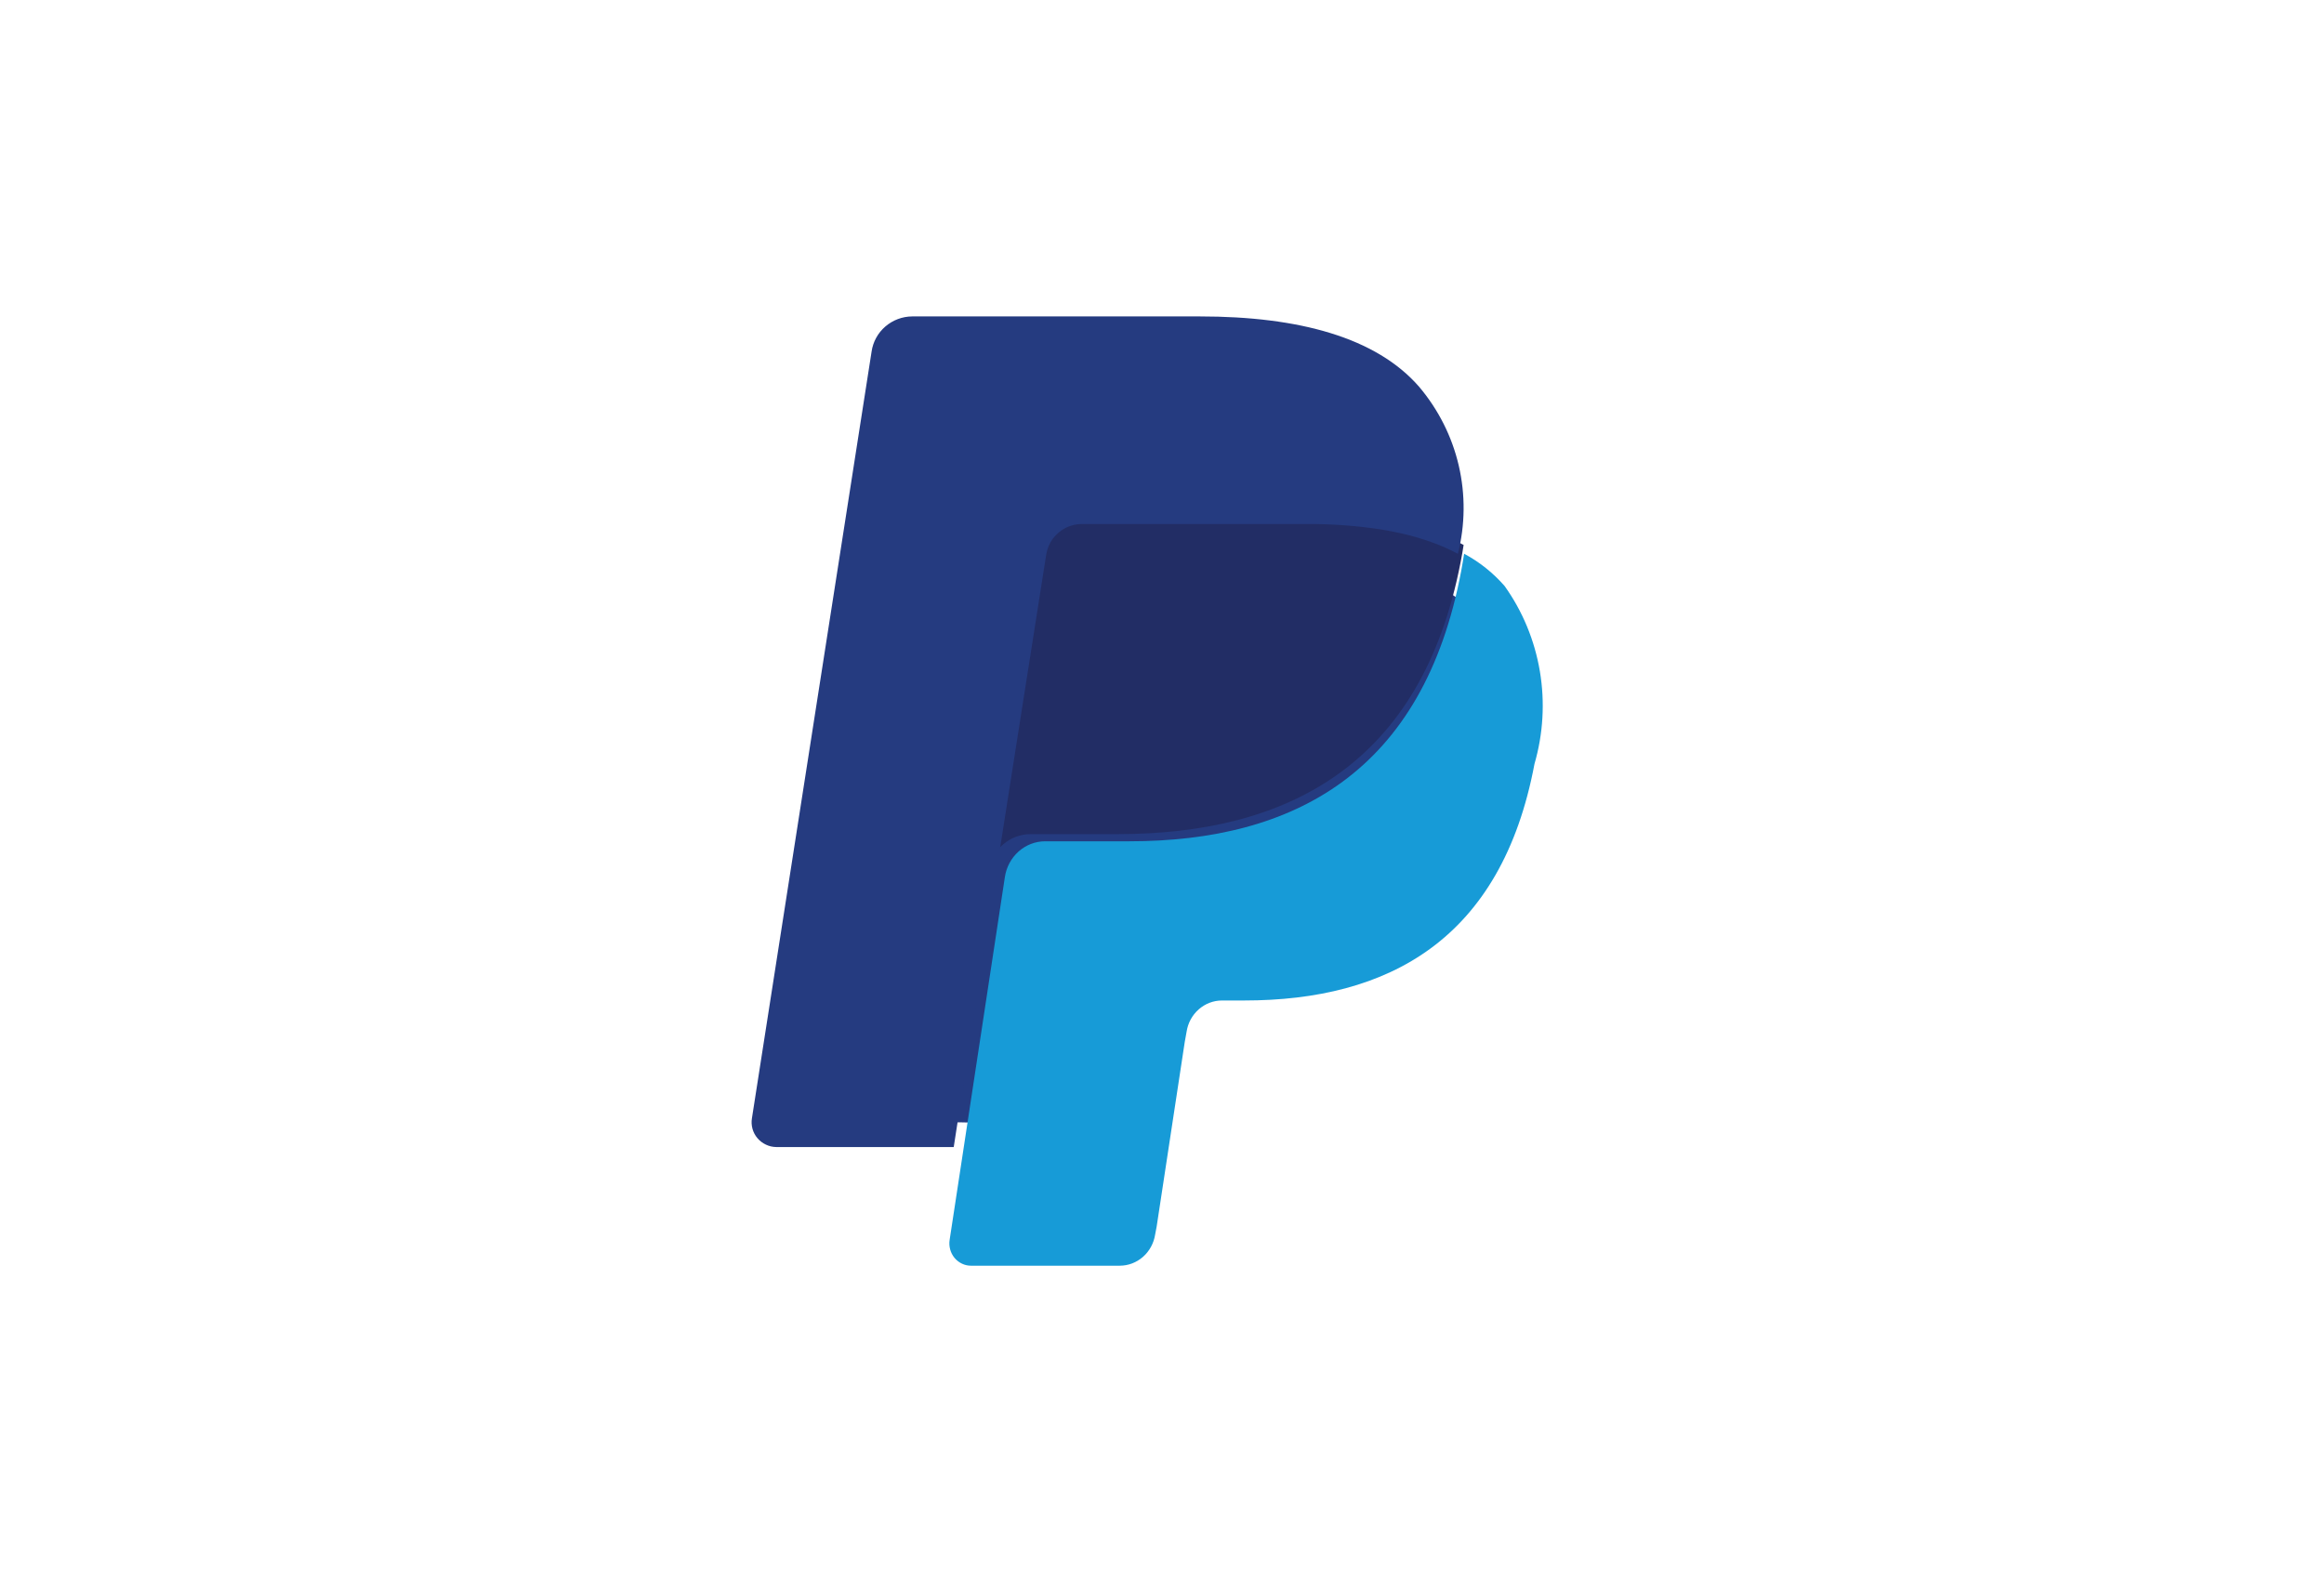 <svg width="47" height="32" viewBox="0 0 47 32" fill="none" xmlns="http://www.w3.org/2000/svg">
<path d="M19.806 24.794L20.127 22.716L19.412 22.7H16L18.371 7.367C18.378 7.321 18.402 7.279 18.437 7.248C18.472 7.217 18.517 7.2 18.564 7.2H24.317C26.227 7.2 27.545 7.605 28.233 8.405C28.538 8.747 28.753 9.159 28.86 9.604C28.965 10.15 28.965 10.711 28.86 11.258L28.853 11.305V11.728L29.175 11.914C29.422 12.042 29.644 12.214 29.829 12.422C30.116 12.768 30.299 13.188 30.358 13.634C30.433 14.22 30.407 14.815 30.283 15.393C30.162 16.093 29.923 16.768 29.576 17.389C29.294 17.879 28.913 18.305 28.457 18.64C28.002 18.963 27.491 19.198 26.949 19.334C26.334 19.489 25.701 19.563 25.066 19.556H24.623C24.301 19.558 23.99 19.676 23.747 19.889C23.503 20.103 23.341 20.397 23.291 20.719L23.257 20.907L22.691 24.566L22.665 24.7C22.665 24.715 22.661 24.729 22.655 24.743C22.649 24.756 22.64 24.768 22.63 24.778C22.613 24.792 22.593 24.8 22.571 24.8L19.806 24.794Z" fill="#253B80"/>
<path d="M29.61 11.2C29.592 11.316 29.573 11.431 29.551 11.547C28.787 15.612 26.174 17.016 22.837 17.016H21.137C20.94 17.016 20.75 17.089 20.6 17.222C20.451 17.355 20.352 17.539 20.322 17.741L19.452 23.46L19.205 25.079C19.195 25.143 19.199 25.209 19.216 25.271C19.233 25.334 19.263 25.392 19.304 25.442C19.345 25.491 19.396 25.531 19.453 25.558C19.51 25.586 19.572 25.6 19.635 25.6H22.646C22.819 25.6 22.985 25.536 23.117 25.42C23.248 25.304 23.335 25.143 23.362 24.966L23.392 24.808L23.96 21.075L23.997 20.87C24.023 20.694 24.11 20.532 24.242 20.416C24.373 20.3 24.54 20.236 24.713 20.236H25.159C28.079 20.236 30.364 19.007 31.033 15.451C31.209 14.844 31.247 14.203 31.142 13.578C31.037 12.953 30.793 12.363 30.429 11.853C30.196 11.586 29.919 11.365 29.61 11.2Z" fill="#179BD7"/>
<path d="M28.775 10.688C28.654 10.653 28.53 10.621 28.402 10.592C28.275 10.563 28.143 10.538 28.007 10.516C27.495 10.436 26.977 10.397 26.459 10.4H21.767C21.589 10.4 21.416 10.464 21.28 10.581C21.144 10.698 21.055 10.86 21.027 11.038L20.029 17.414L20 17.6C20.031 17.397 20.133 17.212 20.288 17.078C20.442 16.945 20.639 16.871 20.843 16.871H22.599C26.048 16.871 28.749 15.459 29.539 11.371C29.562 11.255 29.583 11.133 29.6 11.022C29.392 10.912 29.175 10.819 28.951 10.745L28.775 10.688Z" fill="#222D65"/>
<path d="M21.158 11.22C21.176 11.103 21.222 10.992 21.292 10.896C21.363 10.801 21.456 10.724 21.562 10.671C21.66 10.624 21.768 10.599 21.877 10.599H26.433C26.936 10.596 27.439 10.633 27.936 10.71C28.067 10.732 28.195 10.756 28.32 10.784C28.445 10.811 28.565 10.842 28.682 10.878L28.854 10.932C29.071 11.004 29.282 11.094 29.484 11.201C29.632 10.617 29.638 10.006 29.502 9.419C29.366 8.832 29.091 8.286 28.701 7.824C27.834 6.826 26.269 6.4 24.267 6.4H18.448C18.248 6.401 18.056 6.474 17.905 6.604C17.754 6.734 17.655 6.914 17.627 7.11L15.207 22.617C15.195 22.688 15.199 22.761 15.218 22.831C15.237 22.9 15.271 22.965 15.318 23.02C15.365 23.076 15.423 23.12 15.489 23.151C15.555 23.183 15.626 23.199 15.699 23.2H19.288L20.183 17.423L21.158 11.22Z" fill="#253B80"/>
</svg>
